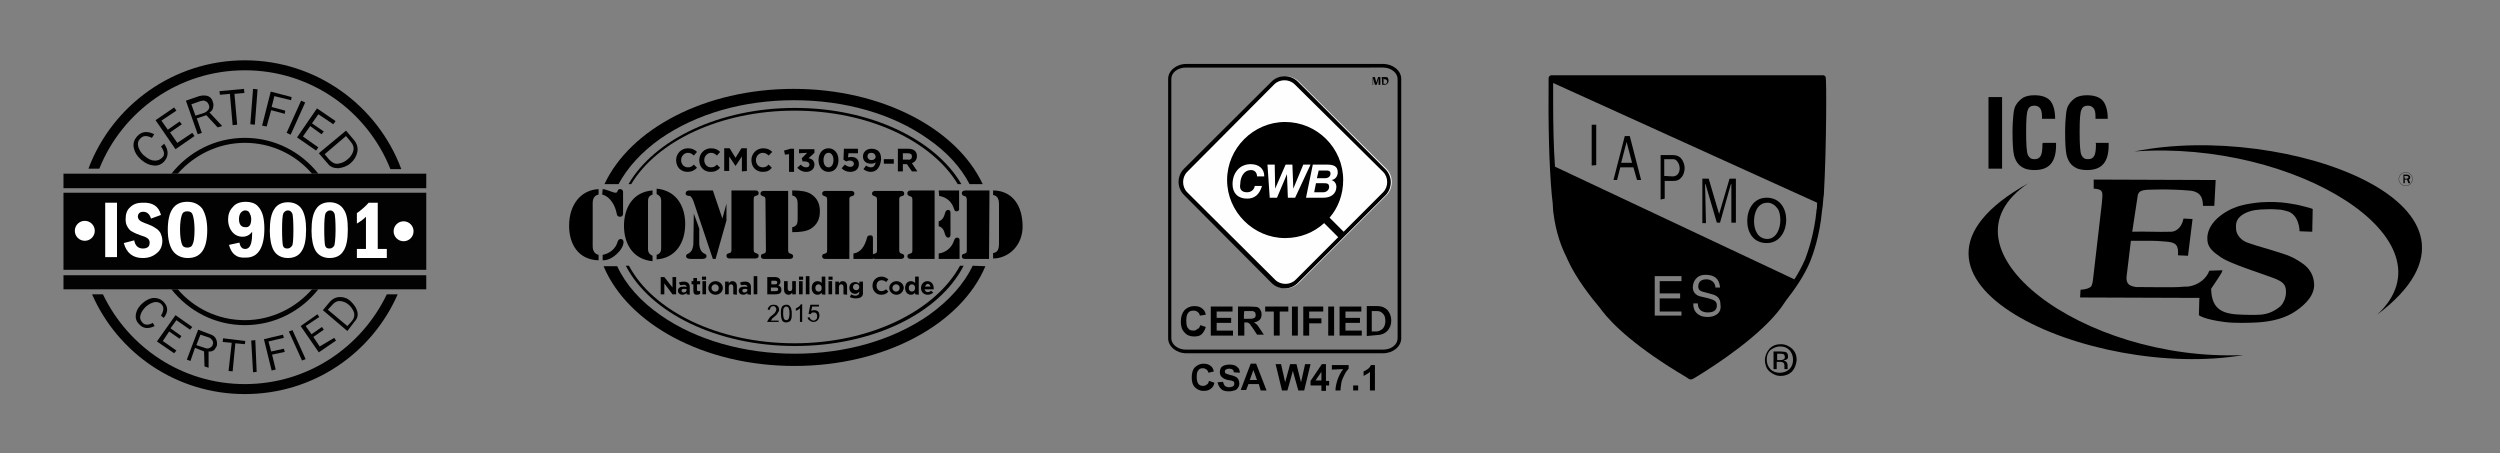 <?xml version="1.0" encoding="UTF-8"?>
<!-- Generator: Adobe Illustrator 26.5.0, SVG Export Plug-In . SVG Version: 6.00 Build 0)  -->
<svg xmlns="http://www.w3.org/2000/svg" xmlns:xlink="http://www.w3.org/1999/xlink" version="1.1" id="Layer_1" x="0px" y="0px" viewBox="0 0 551.3 100" style="enable-background:new 0 0 551.3 100;" xml:space="preserve">
<rect x="0" y="0" width="551.3" height="100" fill="#808080" stroke="none"/>
<style type="text/css">
	.st0{fill-rule:evenodd;clip-rule:evenodd;}
	.st1{fill:none;stroke:#000000;stroke-width:5.581839e-02;stroke-miterlimit:22.926;}
	.st2{fill:#020203;}
	.st3{fill:#FFFFFF;}
	.st4{enable-background:new    ;}
	.st5{fill:#FEFEFE;}
</style>
<g id="Calque_3">
</g>
<g id="Calque_2_00000116915625691460128380000007866653254765492379_">
</g>
<g>
	<path class="st0" d="M438.5,37.2V21.4h3v15.8H438.5L438.5,37.2z M450.5,31.5h2.9c0,0.1,0,0.2,0,0.3s0,0.2,0,0.3   c0,1.8-0.4,3.2-1.2,4.1c-0.8,0.9-2,1.3-3.6,1.3c-0.7,0-1.4-0.1-2-0.3c-0.5-0.2-1-0.5-1.4-0.9c-0.5-0.5-0.9-1.3-1.1-2.2   c-0.2-1-0.3-2.6-0.3-5c0-1.6,0.1-2.9,0.2-3.9s0.3-1.7,0.6-2.1c0.4-0.7,1-1.2,1.6-1.6c0.6-0.3,1.4-0.5,2.4-0.5   c1.6,0,2.8,0.4,3.5,1.2c0.7,0.8,1.1,2.2,1.1,4h-2.9v-0.4c0-0.9-0.1-1.5-0.4-1.9s-0.7-0.6-1.3-0.6c-0.7,0-1.2,0.3-1.4,0.9   c-0.3,0.6-0.4,2.2-0.4,4.8c0,2.8,0.1,4.6,0.4,5.2c0.3,0.6,0.7,0.9,1.4,0.9c0.7,0,1.1-0.2,1.4-0.7s0.4-1.4,0.4-2.7L450.5,31.5   L450.5,31.5z M462.1,31.5h2.9c0,0.1,0,0.2,0,0.3s0,0.2,0,0.3c0,1.8-0.4,3.2-1.2,4.1c-0.8,0.9-2,1.3-3.6,1.3c-0.7,0-1.4-0.1-2-0.3   c-0.5-0.2-1-0.5-1.4-0.9c-0.5-0.5-0.9-1.3-1.1-2.2c-0.2-1-0.3-2.6-0.3-5c0-1.6,0.1-2.9,0.2-3.9s0.3-1.7,0.6-2.1   c0.4-0.7,1-1.2,1.6-1.6c0.6-0.3,1.4-0.5,2.4-0.5c1.6,0,2.8,0.4,3.5,1.2c0.7,0.8,1.1,2.2,1.1,4h-2.7v-0.4c0-0.9-0.1-1.5-0.4-1.9   s-0.7-0.6-1.3-0.6c-0.7,0-1.2,0.3-1.4,0.9c-0.3,0.6-0.4,2.2-0.4,4.8c0,2.8,0.1,4.6,0.4,5.2c0.3,0.6,0.7,0.9,1.4,0.9   c0.7,0,1.1-0.2,1.4-0.7s0.4-1.4,0.4-2.7L462.1,31.5L462.1,31.5z"></path>
	<path class="st0" d="M524.2,69.4c17.7-16.4-18.1-38.6-53.5-36C503.9,26.7,556,45.5,524.2,69.4z"></path>
	<path class="st0" d="M447.3,40.4c-21.4,14.3,11.9,39.4,47.4,37.9C461.3,84,409.6,61.4,447.3,40.4z"></path>
	<path class="st0" d="M531.5,40.4h-0.4l-0.3-0.8h-0.5v0.8H530v-1.9h0.8c0.2,0,0.4,0.1,0.5,0.2c0.1,0.1,0.2,0.2,0.2,0.4   s-0.1,0.4-0.3,0.5L531.5,40.4L531.5,40.4z M530.3,39.4h0.4c0.1,0,0.2,0,0.3-0.1c0.1,0,0.1-0.1,0.1-0.2s0-0.2-0.1-0.2   c-0.1-0.1-0.2-0.1-0.3-0.1h-0.5L530.3,39.4L530.3,39.4z"></path>
	<path class="st1" d="M530.5,38c0.8,0,1.5,0.7,1.5,1.5s-0.7,1.5-1.5,1.5s-1.5-0.7-1.5-1.5S529.7,38,530.5,38z"></path>
	<path class="st0" d="M488.6,39.7l-0.3,5.7h-2.5c0-2.4-1.1-3.3-3.3-3.4c-1.1-0.1-4.8-0.3-7.2-0.2c-1.8,0.1-3.7-0.2-3.9,1.4l-1.2,7.9   c3.2-0.1,5.2,0.1,8.7,0c1.2-0.1,2.3-1.2,2.6-2.9l2,0.1l-1,8.1l-2.2-0.1c0.1-2.1-0.3-2.8-2.4-3c-0.5,0-1.8-0.2-3.5-0.2h-4.5   l-0.9,7.5c-0.4,2.4,1.1,2.5,2,2.7l0,0c2.1,0,8.5,0.1,9.5,0c0.9-0.1,1.6-0.1,2-0.1c2.3-0.3,4.1-1.8,4.7-3.5l2.9-0.1   c-0.2,0.9-1.3,2.1-3.8,6.1l-27.6-0.1l0.1-1.7c1.5-0.1,1.8-0.4,2.2-0.6c0.4-0.3,0.5-1.2,0.6-2.1c1.2-10.5,1.9-16.4,1.9-16.4   c0-0.4,0.2-1.8,0.1-2.1c-0.1-0.6-0.3-1-1.9-1.1v-2L488.6,39.7z"></path>
	<path class="st0" d="M507.1,51c0,0,0-3.9-3-4.5c-0.1,0-0.9-0.3-1.8-0.3c-1.3-0.1-2.2-0.1-3.8,0c-1.7,0.1-3.1,0.5-4.2,1.3   c-1.2,0.9-1.3,1.9-1.2,3.1c0.1,1.2,1.1,2.4,2.5,2.9c1.1,0.4,2.7,0.9,4.5,1.4l3.2,1c2.5,0.8,3.4,1.5,4.6,2.3   c1.5,1.1,2.3,2.6,2.4,4.3c0.2,2.5-1.8,4.6-4.2,6.2c-2.1,1.4-4.9,2.2-8.3,2.4c-1.7,0.1-5.1,0.2-7.3-0.1c-4.6-0.6-5.6-1.5-5.6-1.5   l0.1-3.7c0-0.1,2.6-2.2,2.6-2.1c0.1,4.8,2.8,5.6,7,5.7c1.5,0,1.7,0.1,3.7,0s3.4-0.9,4.5-1.8c0.7-0.6,1.4-2,1.3-3.5   c-0.1-2.1-1.7-2.4-5.3-3.7l-3.7-1.3c-2.4-0.9-4.2-1.6-5.4-2.4c-1.6-1.1-2.7-2-2.9-3.5c-0.5-3.9,3.7-6.8,7.1-7.8   c1.3-0.4,3.4-0.7,4.8-0.8c1.9-0.1,3.8-0.1,5.8,0.2c0.5,0.1,1.1,0.2,1.8,0.3c0.2,0,3.8,0.9,3.7,1l-0.1,5L507.1,51z"></path>
</g>
<g>
	<g>
		<g>
			<path d="M351,36.5v-9h1v8.9L351,36.5L351,36.5z"></path>
		</g>
		<g>
			<path d="M361,39.7l-0.8-2.8h-2.9l-0.7,2.8h-0.8l2.5-9.7h1.1l2.5,9.7H361z M358.7,31.3l-1.2,4.6h2.4L358.7,31.3z"></path>
		</g>
		<g>
			<path d="M366.2,44v-9.8h2.6c0.7,0,1.3,0.1,1.9,0.7c0.5,0.6,0.8,1.4,0.8,2.2c0,0.7-0.3,1.6-0.7,2c-0.6,0.7-1.1,0.8-1.9,0.8h-1.8     v3.9L366.2,44L366.2,44z M368.8,38.9c0.5,0,0.8-0.1,1.2-0.5c0.3-0.4,0.4-0.8,0.4-1.3c0-0.6-0.2-1.1-0.6-1.6     c-0.3-0.4-0.7-0.4-1-0.4H367v3.7L368.8,38.9L368.8,38.9z"></path>
		</g>
		<g>
			<path d="M376.2,49.2h-0.8v-9.8h1.4l2.3,7.8l2.3-7.8h1.4v9.7h-1v-8.5h-0.1l-2.4,8.5h-0.7l-2.5-8.5H376L376.2,49.2L376.2,49.2z"></path>
		</g>
		<g>
			<path d="M385.3,48.7c0-2.4,1.3-5.1,4.3-5.1s4.3,2.5,4.3,4.9c0,2.3-1.3,5.1-4.3,5.1C386.6,53.6,385.3,51.2,385.3,48.7z      M392.6,48.6c0-0.8-0.1-1.9-0.6-2.6c-0.5-0.7-1.3-1.3-2.2-1.3c-2.3,0-3,2.3-3,4.1c0,1.7,0.7,3.9,3,3.9     C391.8,52.6,392.6,50.3,392.6,48.6z"></path>
		</g>
	</g>
	<path d="M402.6,17c-0.1-0.2-0.3-0.4-0.5-0.4h-60c-0.3,0-0.6,0.3-0.6,0.6v0.4c-0.1,9.8,0.1,18.8,0.7,25.4c0,0.1,0.2,1.8,0.2,1.8   l0.1,1.7c0.6,5.1,2,8.3,2.9,10.1l0.4,0.9c1.8,3.9,4.9,7.9,7.1,10.5l0.2,0.3c2.5,3.3,7.8,8.4,18.8,14.9l0.6,0.4   c0.2,0.1,0.5,0.1,0.7,0l0.4-0.2c5.3-3.2,14.7-9.5,19.2-15.6l1.1-1.6c1.8-2.3,4-5.4,5.3-8.6c0.6-1.5,2.1-5.6,2.6-11.2   c0.1-0.4,0.2-1.5,0.3-2.8l0.1-0.7C402.8,32.1,402.8,17.3,402.6,17z M370.8,69.6h-5.9v-8.7h5.9V62H366v2.7h4.5v1.1H366v2.9h4.8V69.6   L370.8,69.6z M376.6,69.9c-1.5,0-2-0.5-2.4-0.8c-0.7-0.7-0.8-1.4-0.8-2.2h1c0,1.6,1.2,2,2.2,2c0.8,0,2-0.2,2-1.5   c0-0.9-0.4-1.2-1.8-1.6l-1.7-0.4c-0.6-0.1-1.8-0.6-1.8-2c0-1.3,0.8-2.8,2.8-2.8c2.8,0,3.1,1.8,3.2,2.8h-1c-0.1-1.3-1.1-1.8-2-1.8   c-0.7,0-1.8,0.2-1.8,1.6c0,0.7,0.5,1,0.9,1.1l2.2,0.6c1.1,0.3,1.8,0.9,1.8,2.3C379.7,69.2,378,69.9,376.6,69.9z M400.6,46.2   c-0.5,5.5-2,9.5-2.5,10.9c-0.7,1.6-1.5,3.1-2.4,4.5L343,36.8c0,0-0.1,0-0.1-0.1c-0.3-4.3-0.4-9.1-0.4-14.3c0-1.3,0-2.7,0-4.1   l58.2,26.4C400.7,45.3,400.7,46,400.6,46.2z"></path>
	<g>
		<path d="M395.2,81.9c-0.7,0.7-1.6,1-2.5,1c-1,0-1.8-0.4-2.5-1s-1-1.6-1-2.5s0.4-1.8,1-2.5c0.7-0.7,1.5-1,2.5-1s1.8,0.4,2.5,1    c0.7,0.7,1,1.5,1,2.5C396.1,80.4,395.8,81.2,395.2,81.9z M390.4,77.2c-0.6,0.6-0.8,1.3-0.8,2.1c0,0.8,0.3,1.6,0.8,2.1    c0.6,0.6,1.3,0.8,2.1,0.8s1.6-0.3,2.1-0.8c0.6-0.6,0.8-1.3,0.8-2.1c0-0.8-0.3-1.6-0.8-2.1c-0.6-0.6-1.2-0.8-2.1-0.8    C391.8,76.4,391.1,76.7,390.4,77.2z M392.6,77.5c0.5,0,0.8,0.1,1.1,0.1c0.4,0.1,0.6,0.5,0.6,1c0,0.4-0.1,0.6-0.4,0.7    c-0.1,0.1-0.4,0.1-0.6,0.2c0.3,0.1,0.6,0.2,0.7,0.4c0.1,0.2,0.2,0.4,0.2,0.6v0.3c0,0.1,0,0.2,0,0.3c0,0.1,0,0.1,0,0.2v0.1h-0.7    c0,0,0,0,0-0.1c0,0,0,0,0-0.1V81v-0.3c0-0.5-0.1-0.7-0.4-0.8c-0.1-0.1-0.4-0.1-0.7-0.1h-0.6v1.6h-0.7v-3.9    C391.1,77.5,392.6,77.5,392.6,77.5z M393.3,78.1c-0.3-0.1-0.6-0.1-0.8-0.1h-0.6v1.4h0.6c0.3,0,0.5,0,0.7-0.1    c0.3-0.1,0.4-0.3,0.4-0.6C393.5,78.3,393.5,78.2,393.3,78.1z"></path>
	</g>
</g>
<g>
	<g id="Calque_3_00000014632104640388023130000016121191013776803217_">
		<path class="st2" d="M14,42.5v17h80v-17H14z"></path>
		<path class="st2" d="M54,31.5c5.9,0,11.2,2.6,14.8,6.8h1.4c-3.8-4.8-9.6-7.9-16.2-7.9s-12.4,3.1-16.2,7.9h1.4    C42.8,34.2,48.1,31.5,54,31.5z"></path>
		<path class="st2" d="M54,70.6c-5.9,0-11.2-2.6-14.8-6.8h-1.4c3.8,4.8,9.6,7.9,16.2,7.9s12.4-3.1,16.2-7.9h-1.4    C65.2,67.9,59.9,70.6,54,70.6z"></path>
		<polygon class="st2" points="38.6,60.7 37.4,60.7 14,60.7 14,63.8 39.3,63.8 40.6,63.8 67.4,63.8 68.7,63.8 94,63.8 94,60.7     70.6,60.7 69.4,60.7   "></polygon>
		<polygon class="st2" points="94,38.3 68.7,38.3 67.4,38.3 40.6,38.3 39.3,38.3 14,38.3 14,41.5 37.4,41.5 38.6,41.5 69.4,41.5     70.6,41.5 94,41.5   "></polygon>
		<g>
			<path class="st2" d="M54,84.7c-13.8,0-25.7-8.1-31.3-19.8h-2.4c5.7,13,18.6,22,33.7,22s28-9,33.7-22h-2.4     C79.7,76.6,67.8,84.7,54,84.7z"></path>
			<path class="st2" d="M54,15.5c14.6,0,27,9,32.1,21.8h2.4c-5.2-14-18.7-24-34.5-24s-29.3,10-34.5,23.9h2.4     C27,24.5,39.4,15.5,54,15.5z"></path>
		</g>
		<g>
			<path class="st3" d="M23.2,44.7h2.6v12h-2.6V44.7z"></path>
			<path class="st3" d="M35.5,47.4l-2.2,0.8c-0.3-1-0.9-1.5-1.7-1.5c-0.4,0-0.7,0.1-0.9,0.3c-0.2,0.2-0.3,0.5-0.3,0.8     s0.2,0.6,0.4,0.8c0.2,0.2,0.8,0.5,1.7,0.8c0.8,0.3,1.4,0.6,1.8,0.9c0.4,0.2,0.8,0.6,1.1,1.1c0.2,0.5,0.4,1,0.4,1.7     c0,1.1-0.4,2.1-1.2,2.7c-0.8,0.7-1.8,1.1-3.1,1.1c-2.2,0-3.6-1.1-4.2-3.3l2.3-0.6c0.2,1.2,0.9,1.8,1.9,1.8c0.5,0,0.8-0.1,1.1-0.3     s0.4-0.6,0.4-1c0-0.3-0.1-0.6-0.3-0.8c-0.2-0.2-0.6-0.5-1.4-0.7c-0.9-0.3-1.6-0.6-2.1-0.9c-0.5-0.2-0.8-0.6-1.1-1.1     c-0.3-0.5-0.4-1-0.4-1.7c0-1.1,0.3-2,1-2.6c0.7-0.7,1.6-1,2.7-1C33.7,44.6,35,45.5,35.5,47.4z"></path>
			<path class="st3" d="M45.7,50.7c0,4.2-1.4,6.2-4.3,6.2c-1.4,0-2.6-0.6-3.3-1.6S37,52.7,37,50.7c0-4.2,1.4-6.2,4.3-6.2     c1.4,0,2.5,0.5,3.3,1.5C45.3,47.1,45.7,48.7,45.7,50.7z M42.9,50.7c0-1.6-0.2-2.7-0.4-3.3s-0.6-0.8-1.2-0.8s-1,0.2-1.2,0.8     s-0.4,1.6-0.4,3.2s0.2,2.6,0.4,3.2c0.2,0.6,0.6,0.8,1.2,0.8s1-0.2,1.2-0.8C42.7,53.5,42.9,52.4,42.9,50.7z"></path>
			<path class="st3" d="M50.5,54l2.3-0.5c0.2,1,0.6,1.4,1.3,1.4c1,0,1.5-1.1,1.5-3.4v-0.4c-0.5,0.7-1.2,1.1-2.1,1.1     c-1,0-1.8-0.4-2.4-1.2s-0.8-1.7-0.8-2.6c0-1,0.3-2,1-2.7c0.6-0.8,1.6-1.2,2.9-1.2c1.1,0,2,0.3,2.6,0.9c0.6,0.6,1,1.4,1.2,2.2     s0.3,1.8,0.3,2.8c0,4.2-1.4,6.4-4,6.4C52.1,57,51,55.9,50.5,54z M55.4,48.3c0-0.6-0.2-1-0.4-1.4s-0.6-0.5-1-0.5     c-0.3,0-0.6,0.2-0.9,0.5c-0.2,0.3-0.4,0.7-0.4,1.4c0,1.2,0.5,1.8,1.4,1.8C55,50.2,55.4,49.5,55.4,48.3z"></path>
			<path class="st3" d="M67.5,50.6c0,2.2-0.3,3.8-1,4.8c-0.6,1-1.7,1.5-3,1.5c-1.4,0-2.5-0.6-3.1-1.6s-0.9-2.6-0.9-4.4     c0-2.2,0.3-3.8,1-4.8c0.6-1,1.7-1.5,3-1.5c1.4,0,2.5,0.6,3.1,1.6S67.5,48.7,67.5,50.6z M64.7,50.7c0-1.8-0.1-3-0.2-3.5     c-0.2-0.5-0.5-0.8-1-0.8c-0.4,0-0.7,0.2-1,0.6c-0.2,0.4-0.3,1.7-0.3,3.6s0.1,3.2,0.2,3.6c0.2,0.5,0.5,0.6,1,0.6     c0.4,0,0.7-0.2,1-0.6C64.6,54,64.7,52.7,64.7,50.7z"></path>
			<path class="st3" d="M76.7,50.6c0,2.2-0.3,3.8-1,4.8c-0.6,1-1.7,1.5-3,1.5c-1.4,0-2.5-0.6-3.1-1.6s-0.9-2.6-0.9-4.4     c0-2.2,0.3-3.8,1-4.8c0.6-1,1.7-1.5,3-1.5c1.4,0,2.5,0.6,3.1,1.6C76.5,47.2,76.7,48.7,76.7,50.6z M74,50.7c0-1.8-0.1-3-0.2-3.5     c-0.2-0.5-0.5-0.8-1-0.8c-0.4,0-0.7,0.2-1,0.6c-0.2,0.4-0.3,1.7-0.3,3.6s0.1,3.2,0.2,3.6c0.2,0.5,0.5,0.6,1,0.6     c0.4,0,0.7-0.2,1-0.6C73.8,54,74,52.7,74,50.7z"></path>
			<path class="st3" d="M81.3,44.7h2v10.2h2v2h-6.6v-2h2v-7.1c-0.6,0.6-1.3,1.1-2,1.5V47C79.7,46.3,80.6,45.5,81.3,44.7z"></path>
		</g>
		<g>
			<path class="st2" d="M35.5,32.3l0.7-0.6c1,1.4,1,2.7,0.1,3.8c-0.6,0.7-1.4,1.1-2.4,1S32,36,31.1,35.2s-1.4-1.6-1.6-2.6     s0.1-1.8,0.7-2.5c1-1.1,2.2-1.3,3.8-0.5l-0.5,0.8c-1.2-0.6-2-0.5-2.6,0.2c-0.5,0.5-0.6,1.1-0.4,1.8c0.2,0.6,0.6,1.4,1.4,2     c0.7,0.6,1.4,1,2.1,1c0.7,0.1,1.3-0.2,1.7-0.6C36.4,34.3,36.3,33.4,35.5,32.3z"></path>
			<path class="st2" d="M42.4,29.3l0.5,0.7l-4.2,2.9l-4.4-6.4l4.1-2.8l0.5,0.7l-3.3,2.2l1.4,2l2.6-1.8l0.5,0.6l-2.6,1.8l1.6,2.3     L42.4,29.3z"></path>
			<path class="st2" d="M49,27.8l-1,0.3l-2.5-2.7l-2.1,0.7l1.1,3.2l-0.9,0.3L41,22.2l2.9-1c0.8-0.2,1.4-0.2,2,0     c0.6,0.3,0.9,0.7,1,1.2c0.2,0.4,0.2,0.8,0.1,1.3s-0.3,0.8-0.8,1.1L49,27.8z M43.1,25.5l1.9-0.6c0.5-0.2,0.8-0.5,1-0.8     s0.2-0.7,0-1.1s-0.4-0.6-0.7-0.7c-0.3-0.2-0.7-0.1-1.1,0l-2,0.7L43.1,25.5z"></path>
			<path class="st2" d="M52.3,27.5l-1,0.1l-0.6-6.9l-2.2,0.2l-0.1-0.8l5.4-0.5l0.1,0.9l-2.2,0.2L52.3,27.5z"></path>
			<path class="st2" d="M56.2,27.5l-1-0.1l0.6-7.8l1,0.1L56.2,27.5z"></path>
			<path class="st2" d="M58.8,27.9l-1-0.2l1.9-7.5l4.6,1.2l-0.1,0.7l-3.7-0.9l-0.6,2.4l3,0.8l-0.1,0.7l-3-0.8L58.8,27.9z"></path>
			<path class="st2" d="M64.1,29.7l-0.9-0.4l3.2-7.1l0.9,0.4L64.1,29.7z"></path>
			<path class="st2" d="M70.2,32.5l-0.5,0.7l-4.2-2.9l4.4-6.4l4.1,2.8l-0.5,0.7l-3.3-2.2l-1.4,2l2.6,1.8l-0.5,0.6l-2.5-1.8l-1.6,2.3     L70.2,32.5z"></path>
			<path class="st2" d="M70.3,33.8l6-5l1.7,2c0.7,0.8,1,1.8,0.8,2.7c-0.2,1-0.7,1.8-1.5,2.5s-1.8,1-2.7,1.1c-1,0-1.8-0.3-2.3-1     L70.3,33.8z M71.6,34l1,1.2c0.6,0.6,1.2,1,1.9,0.9c0.7-0.1,1.4-0.3,2.2-1c0.6-0.5,1-1.1,1.2-1.8s0-1.4-0.6-2.1l-1-1.2L71.6,34z"></path>
		</g>
		<circle class="st3" cx="18.7" cy="50.9" r="2.2"></circle>
		<circle class="st3" cx="89" cy="51" r="2.2"></circle>
	</g>
	<g id="Calque_5_00000071549324739379364710000012343715762806096042_">
		<g>
			<path class="st2" d="M33.7,71.2l0.4,0.7c-1.4,0.7-2.6,0.6-3.5-0.5C30,70.8,29.8,70,30,69.1s0.7-1.6,1.5-2.3     c0.8-0.7,1.7-1.1,2.5-1.1s1.6,0.3,2.2,1c0.9,1,0.9,2.2-0.1,3.4l-0.6-0.5c0.6-1,0.7-1.8,0.2-2.4c-0.4-0.5-0.9-0.6-1.5-0.6     c-0.6,0.1-1.3,0.4-2,1c-0.6,0.6-1,1.1-1.2,1.8s-0.1,1.1,0.3,1.6C31.8,71.7,32.6,71.8,33.7,71.2z"></path>
			<path class="st2" d="M38.9,77.3l-0.5,0.6l-3.8-2.6l4.1-5.8l3.7,2.6l-0.5,0.6l-3-2.1l-1.3,1.8l2.4,1.7l-0.4,0.6l-2.3-1.6l-1.4,2.1     L38.9,77.3z"></path>
			<path class="st2" d="M46,81.1l-0.9-0.3L45,77.5l-2-0.8l-1,2.9l-0.8-0.3l2.5-6.6l2.6,1c0.7,0.2,1.2,0.6,1.4,1.2     c0.2,0.5,0.2,1,0.1,1.4c-0.2,0.3-0.3,0.6-0.6,0.9c-0.3,0.2-0.7,0.4-1.2,0.3V81.1z M43.3,76.1l1.8,0.6c0.5,0.2,0.8,0.2,1.2,0     c0.3-0.2,0.6-0.4,0.6-0.7c0.2-0.3,0.1-0.6-0.1-1c-0.2-0.2-0.4-0.5-0.8-0.6l-1.8-0.6L43.3,76.1z"></path>
			<path class="st2" d="M51.3,81.9l-0.9-0.1l0.7-6.2l-2-0.2l0.1-0.8l4.9,0.6L54,75.9l-2.1-0.2L51.3,81.9z"></path>
			<path class="st2" d="M56.6,82l-0.8,0.1l-0.4-7l0.9-0.1L56.6,82z"></path>
			<path class="st2" d="M60.8,81.5l-0.9,0.2l-1.7-6.9l4.2-1l0.2,0.7l-3.4,0.8l0.6,2.2l2.8-0.6l0.2,0.7L60,78.2L60.8,81.5z"></path>
			<path class="st2" d="M67.4,79.2l-0.8,0.3l-2.9-6.4l0.8-0.3L67.4,79.2z"></path>
			<path class="st2" d="M73.7,74.5l0.4,0.6l-3.8,2.6l-4-5.8l3.7-2.6l0.4,0.6l-3,2l1.3,1.8l2.3-1.6l0.4,0.6l-2.3,1.6l1.4,2.1     L73.7,74.5z"></path>
			<path class="st2" d="M76.6,73l-5.4-4.6l1.5-1.8c0.6-0.7,1.4-1.1,2.3-1.1s1.7,0.3,2.4,1s1.2,1.4,1.4,2.2c0.2,0.9,0,1.6-0.6,2.2     L76.6,73z M76.6,71.9l1-1.1c0.5-0.6,0.6-1.2,0.5-1.8c-0.2-0.6-0.6-1.3-1.2-1.8s-1.1-0.7-1.8-0.8c-0.6-0.1-1.3,0.2-1.8,0.8l-1,1.1     L76.6,71.9z"></path>
		</g>
	</g>
</g>
<g id="Calque_3_00000112590978732837758690000003488103936042605752_">
	<g>
		<g>
			<g>
				<path d="M139.2,40.6c5.7-9.5,19.7-16.2,36-16.2s30.3,6.7,36,16.2h0.8c-5.7-9.8-20-16.8-36.7-16.8s-31,7-36.7,16.8H139.2z"></path>
				<path d="M211.7,58.6c-5.4,9.9-19.7,17.1-36.5,17.1s-31.2-7.1-36.5-17.1H138c5.3,10.3,20,17.7,37.3,17.7s31.9-7.3,37.2-17.7      H211.7z"></path>
			</g>
			<g>
				<path d="M136.4,40.6c2-3.7,5.1-7.1,9.2-10c7.9-5.5,18.3-8.5,29.5-8.5c11.2,0,21.7,3,29.5,8.5c4.2,2.9,7.3,6.3,9.2,10h2.9      c-5.7-12.2-22.2-21-41.7-21s-36,8.8-41.7,21H136.4z"></path>
				<path d="M214.5,58.6c-1.9,4-5.2,7.7-9.7,10.9c-7.9,5.5-18.3,8.5-29.5,8.5s-21.7-3-29.5-8.4c-4.5-3.1-7.8-6.8-9.7-10.9h-3      c5.3,12.7,22.1,22,42.1,22s36.8-9.3,42.1-22L214.5,58.6L214.5,58.6z"></path>
			</g>
			<g>
				<path d="M151.6,37.9c-1.5,0-2.5-1.1-2.5-2.6l0,0c0-1.4,1.1-2.6,2.6-2.6c0.9,0,1.5,0.3,2,0.8l-0.7,0.8c-0.4-0.4-0.8-0.6-1.3-0.6      c-0.8,0-1.5,0.7-1.5,1.6l0,0c0,0.9,0.6,1.6,1.5,1.6c0.6,0,0.9-0.2,1.3-0.6l0.7,0.7C153.1,37.6,152.5,37.9,151.6,37.9z"></path>
				<path d="M156.7,37.9c-1.5,0-2.5-1.1-2.5-2.6l0,0c0-1.4,1.1-2.6,2.6-2.6c0.9,0,1.5,0.3,2,0.8l-0.7,0.8c-0.4-0.4-0.8-0.6-1.3-0.6      c-0.8,0-1.5,0.7-1.5,1.6l0,0c0,0.9,0.6,1.6,1.5,1.6c0.6,0,0.9-0.2,1.3-0.6l0.7,0.7C158.2,37.6,157.7,37.9,156.7,37.9z"></path>
				<path d="M163.6,37.8v-3.3l-1.4,2.1l0,0l-1.4-2.1v3.2h-1.1v-5h1.2l1.3,2.1l1.3-2.1h1.2v5L163.6,37.8L163.6,37.8z"></path>
				<path d="M168.2,37.9c-1.5,0-2.5-1.1-2.5-2.6l0,0c0-1.4,1.1-2.6,2.6-2.6c0.9,0,1.5,0.3,2,0.8l-0.8,0.8c-0.4-0.4-0.8-0.6-1.3-0.6      c-0.8,0-1.5,0.7-1.5,1.6l0,0c0,0.9,0.6,1.6,1.5,1.6c0.6,0,0.9-0.2,1.3-0.6l0.7,0.7C169.7,37.6,169.2,37.9,168.2,37.9z"></path>
				<path d="M174.3,32.8h0.8v5.1H174V34l-0.9,0.1l-0.2-0.9L174.3,32.8z"></path>
				<path d="M176.2,33.8v-0.9h3.4v0.8l-1.3,1.2c0.7,0.1,1.3,0.5,1.3,1.4s-0.7,1.6-1.8,1.6c-0.9,0-1.5-0.4-2-0.9l0.8-0.7      c0.3,0.4,0.7,0.6,1.2,0.6c0.4,0,0.7-0.2,0.7-0.6c0-0.4-0.4-0.7-1-0.7H177l-0.2-0.7l1.2-1.2L176.2,33.8L176.2,33.8z"></path>
				<path d="M182.7,37.9c-1.3,0-2.2-1.1-2.2-2.6s0.9-2.6,2.2-2.6s2.2,1.1,2.2,2.6S184.1,37.9,182.7,37.9z M182.7,33.7      c-0.7,0-1.1,0.7-1.1,1.6c0,0.9,0.4,1.6,1.1,1.6s1.1-0.7,1.1-1.6S183.4,33.7,182.7,33.7z"></path>
				<path d="M186.1,32.8h3.1v1h-2.1l-0.1,0.9c0.2,0,0.4-0.1,0.7-0.1c1,0,1.7,0.5,1.7,1.6s-0.8,1.7-1.9,1.7c-0.8,0-1.4-0.3-1.9-0.8      l0.7-0.8c0.4,0.3,0.8,0.5,1.2,0.5c0.5,0,0.8-0.3,0.8-0.7s-0.4-0.7-0.9-0.7c-0.3,0-0.6,0.1-0.8,0.2l-0.6-0.4L186.1,32.8z"></path>
				<path d="M192,37.9c-0.7,0-1.2-0.3-1.6-0.6l0.6-0.8c0.4,0.3,0.7,0.4,1.1,0.4c0.6,0,0.9-0.5,1-1.1c-0.3,0.2-0.6,0.3-1,0.3      c-1.1,0-1.8-0.6-1.8-1.6s0.8-1.7,1.9-1.7c0.7,0,1.1,0.2,1.5,0.5c0.4,0.4,0.6,0.9,0.6,1.9C194.1,36.8,193.4,37.9,192,37.9z       M192.1,33.7c-0.5,0-0.8,0.3-0.8,0.8c0,0.4,0.3,0.8,0.9,0.8c0.5,0,0.9-0.3,0.9-0.8C193,34,192.7,33.7,192.1,33.7z"></path>
				<path d="M194.9,36.1v-1h2.2v1H194.9z"></path>
				<path d="M201.1,37.8l-1.1-1.6h-0.9v1.6H198v-5h2.3c1.2,0,1.9,0.6,1.9,1.6l0,0c0,0.8-0.4,1.3-1.1,1.6l1.2,1.8      C202.3,37.8,201.1,37.8,201.1,37.8z M201.1,34.5c0-0.5-0.3-0.7-0.9-0.7h-1.1v1.4h1.1C200.8,35.3,201.1,35,201.1,34.5L201.1,34.5      z"></path>
			</g>
			<g>
				<path d="M148.3,64.9l-1.8-2.4v2.4h-0.8v-3.8h0.8l1.8,2.3v-2.3h0.8v3.8H148.3z"></path>
				<path d="M151.4,64.9v-0.3c-0.2,0.2-0.5,0.4-0.9,0.4c-0.5,0-1-0.3-1-0.9l0,0c0-0.6,0.5-0.9,1.2-0.9c0.3,0,0.5,0,0.7,0.1l0,0      c0-0.3-0.2-0.5-0.6-0.5c-0.3,0-0.5,0.1-0.8,0.1l-0.3-0.6c0.3-0.1,0.6-0.2,1.1-0.2c0.9,0,1.3,0.5,1.3,1.2V65L151.4,64.9      L151.4,64.9z M151.4,63.8c-0.1-0.1-0.3-0.1-0.5-0.1c-0.4,0-0.6,0.1-0.6,0.4l0,0c0,0.2,0.2,0.4,0.4,0.4c0.4,0,0.7-0.2,0.7-0.5      V63.8z"></path>
				<path d="M153.7,65c-0.5,0-0.8-0.2-0.8-0.9v-1.4h-0.4V62h0.4v-0.7h0.8V62h0.7v0.7h-0.7v1.2c0,0.2,0.1,0.3,0.3,0.3      c0.1,0,0.3,0,0.4-0.1v0.7C154.2,64.9,154,65,153.7,65z"></path>
				<path d="M154.8,61.7V61h0.9v0.7H154.8z M154.9,64.9V62h0.8v2.9H154.9z"></path>
				<path d="M157.8,65c-0.9,0-1.6-0.7-1.6-1.5l0,0c0-0.8,0.7-1.5,1.6-1.5c0.9,0,1.6,0.7,1.6,1.5l0,0C159.4,64.3,158.7,65,157.8,65z       M158.5,63.5c0-0.4-0.3-0.8-0.8-0.8s-0.8,0.4-0.8,0.8l0,0c0,0.4,0.3,0.8,0.8,0.8C158.3,64.3,158.5,63.9,158.5,63.5L158.5,63.5z"></path>
				<path d="M161.7,64.9v-1.6c0-0.4-0.2-0.6-0.5-0.6s-0.5,0.2-0.5,0.6v1.6h-0.8v-2.8h0.8v0.4c0.2-0.3,0.4-0.5,0.8-0.5      c0.6,0,1,0.4,1,1.1V65L161.7,64.9L161.7,64.9z"></path>
				<path d="M164.8,64.9v-0.3c-0.2,0.2-0.5,0.4-0.9,0.4c-0.5,0-1-0.3-1-0.9l0,0c0-0.6,0.5-0.9,1.2-0.9c0.3,0,0.5,0,0.7,0.1l0,0      c0-0.3-0.2-0.5-0.6-0.5c-0.3,0-0.5,0.1-0.8,0.1l-0.2-0.6c0.3-0.1,0.6-0.2,1.1-0.2c0.9,0,1.3,0.5,1.3,1.2V65L164.8,64.9      L164.8,64.9z M164.8,63.8c-0.1-0.1-0.3-0.1-0.5-0.1c-0.4,0-0.6,0.1-0.6,0.4l0,0c0,0.2,0.2,0.4,0.4,0.4c0.4,0,0.7-0.2,0.7-0.5      C164.8,64,164.8,63.8,164.8,63.8z"></path>
				<path d="M166.2,64.9v-4h0.8v4H166.2z"></path>
				<path d="M171,64.9h-1.8v-3.8h1.7c0.8,0,1.2,0.4,1.2,1l0,0c0,0.4-0.2,0.7-0.5,0.8c0.4,0.2,0.7,0.4,0.7,0.9l0,0      C172.4,64.6,171.9,64.9,171,64.9z M171.4,62.3c0-0.3-0.2-0.4-0.5-0.4h-0.8v0.8h0.8C171.2,62.7,171.4,62.6,171.4,62.3L171.4,62.3      z M171.6,63.8c0-0.3-0.2-0.4-0.6-0.4h-1v0.8h1C171.4,64.2,171.6,64.1,171.6,63.8L171.6,63.8z"></path>
				<path d="M174.7,64.9v-0.4c-0.2,0.3-0.4,0.5-0.8,0.5c-0.6,0-1-0.4-1-1.1V62h0.8v1.6c0,0.4,0.2,0.6,0.5,0.6s0.5-0.2,0.5-0.6V62      h0.8v2.9H174.7z"></path>
				<path d="M176.2,61.7V61h0.9v0.7H176.2z M176.2,64.9V62h0.8v2.9H176.2z"></path>
				<path d="M177.7,64.9v-4h0.8v4H177.7z"></path>
				<path d="M181.2,64.9v-0.4c-0.2,0.3-0.5,0.5-0.9,0.5c-0.7,0-1.3-0.5-1.3-1.5l0,0c0-1,0.6-1.5,1.3-1.5c0.4,0,0.7,0.2,0.9,0.4V61      h0.8v4L181.2,64.9L181.2,64.9z M181.2,63.5c0-0.5-0.3-0.8-0.7-0.8c-0.4,0-0.7,0.3-0.7,0.8l0,0c0,0.5,0.3,0.8,0.7,0.8      C181,64.3,181.2,64,181.2,63.5L181.2,63.5z"></path>
				<path d="M182.7,61.7V61h0.9v0.7H182.7z M182.7,64.9V62h0.8v2.9H182.7z"></path>
				<path d="M186,64.9v-1.6c0-0.4-0.2-0.6-0.5-0.6s-0.5,0.2-0.5,0.6v1.6h-0.8v-2.8h0.8v0.4c0.2-0.3,0.4-0.5,0.8-0.5      c0.6,0,1,0.4,1,1.1V65L186,64.9L186,64.9z"></path>
				<path d="M188.7,65.8c-0.5,0-0.9-0.1-1.3-0.3l0.3-0.6c0.3,0.2,0.6,0.3,1,0.3c0.5,0,0.8-0.3,0.8-0.8v-0.1      c-0.3,0.3-0.5,0.5-0.9,0.5c-0.7,0-1.3-0.5-1.3-1.3l0,0c0-0.9,0.6-1.3,1.3-1.3c0.4,0,0.7,0.2,0.9,0.4v-0.5h0.8v2.3      C190.4,65.4,189.8,65.8,188.7,65.8z M189.5,63.3c0-0.4-0.3-0.7-0.7-0.7c-0.4,0-0.7,0.3-0.7,0.7l0,0c0,0.4,0.3,0.7,0.7,0.7      C189.2,64,189.5,63.7,189.5,63.3L189.5,63.3z"></path>
				<path d="M194.3,65c-1.1,0-1.9-0.9-1.9-2l0,0c0-1.1,0.8-2,2-2c0.7,0,1.1,0.3,1.5,0.6l-0.5,0.6c-0.3-0.3-0.6-0.4-1-0.4      c-0.7,0-1.1,0.5-1.1,1.2l0,0c0,0.7,0.4,1.2,1.1,1.2c0.4,0,0.7-0.2,1-0.4l0.5,0.5C195.5,64.8,195,65,194.3,65z"></path>
				<path d="M197.7,65c-0.9,0-1.6-0.7-1.6-1.5l0,0c0-0.8,0.7-1.5,1.6-1.5c0.9,0,1.6,0.7,1.6,1.5l0,0C199.2,64.3,198.6,65,197.7,65z       M198.4,63.5c0-0.4-0.3-0.8-0.8-0.8s-0.8,0.4-0.8,0.8l0,0c0,0.4,0.3,0.8,0.8,0.8C198.1,64.3,198.4,63.9,198.4,63.5L198.4,63.5z"></path>
				<path d="M201.8,64.9v-0.4c-0.2,0.3-0.5,0.5-0.9,0.5c-0.7,0-1.3-0.5-1.3-1.5l0,0c0-1,0.6-1.5,1.3-1.5c0.4,0,0.7,0.2,0.9,0.4V61      h0.8v4L201.8,64.9L201.8,64.9z M201.8,63.5c0-0.5-0.3-0.8-0.7-0.8c-0.4,0-0.7,0.3-0.7,0.8l0,0c0,0.5,0.3,0.8,0.7,0.8      C201.5,64.3,201.8,64,201.8,63.5L201.8,63.5z"></path>
				<path d="M205.9,63.8h-2c0.1,0.4,0.3,0.6,0.7,0.6c0.3,0,0.5-0.1,0.7-0.3l0.5,0.4c-0.3,0.3-0.7,0.5-1.2,0.5      c-0.9,0-1.5-0.6-1.5-1.5l0,0c0-0.8,0.6-1.5,1.4-1.5c1,0,1.4,0.8,1.4,1.6l0,0C205.9,63.7,205.9,63.7,205.9,63.8z M204.6,62.6      c-0.3,0-0.5,0.3-0.6,0.6h1.2C205.1,62.9,204.9,62.6,204.6,62.6z"></path>
			</g>
		</g>
		<g class="st4">
			<path d="M171.7,70.5V71h-2.5c0-0.1,0-0.2,0.1-0.3c0.1-0.2,0.2-0.3,0.3-0.5c0.1-0.2,0.3-0.4,0.6-0.6c0.4-0.3,0.7-0.6,0.8-0.8     c0.1-0.2,0.2-0.4,0.2-0.6c0-0.2-0.1-0.3-0.2-0.5c-0.1-0.1-0.3-0.2-0.5-0.2c-0.2,0-0.4,0.1-0.5,0.2s-0.2,0.3-0.2,0.6l-0.5,0     c0-0.4,0.2-0.6,0.4-0.8c0.2-0.2,0.5-0.3,0.9-0.3c0.4,0,0.7,0.1,0.9,0.3c0.2,0.2,0.3,0.5,0.3,0.8c0,0.2,0,0.3-0.1,0.4     c-0.1,0.1-0.2,0.3-0.3,0.5c-0.1,0.2-0.4,0.4-0.7,0.7c-0.3,0.2-0.5,0.4-0.5,0.5c-0.1,0.1-0.1,0.2-0.2,0.3H171.7z"></path>
			<path d="M172.2,69.1c0-0.4,0-0.8,0.1-1.1s0.2-0.5,0.4-0.6c0.2-0.1,0.4-0.2,0.7-0.2c0.2,0,0.4,0,0.5,0.1c0.2,0.1,0.3,0.2,0.4,0.4     c0.1,0.2,0.2,0.3,0.2,0.6c0.1,0.2,0.1,0.5,0.1,0.9c0,0.4,0,0.8-0.1,1.1s-0.2,0.5-0.4,0.6c-0.2,0.1-0.4,0.2-0.7,0.2     c-0.4,0-0.7-0.1-0.9-0.4C172.3,70.3,172.2,69.8,172.2,69.1z M172.7,69.1c0,0.6,0.1,1,0.2,1.2c0.1,0.2,0.3,0.3,0.5,0.3     s0.4-0.1,0.5-0.3c0.1-0.2,0.2-0.6,0.2-1.2c0-0.6-0.1-1-0.2-1.2c-0.1-0.2-0.3-0.3-0.5-0.3c-0.2,0-0.4,0.1-0.5,0.3     C172.7,68,172.7,68.5,172.7,69.1z"></path>
			<path d="M176.9,71h-0.5v-3c-0.1,0.1-0.3,0.2-0.4,0.3s-0.3,0.2-0.5,0.2v-0.5c0.3-0.1,0.5-0.3,0.7-0.4c0.2-0.2,0.3-0.3,0.4-0.5h0.3     V71z"></path>
			<path d="M178.1,70l0.5,0c0,0.2,0.1,0.4,0.3,0.5c0.1,0.1,0.3,0.2,0.5,0.2c0.2,0,0.4-0.1,0.6-0.3c0.2-0.2,0.2-0.4,0.2-0.7     c0-0.3-0.1-0.5-0.2-0.6c-0.2-0.2-0.3-0.2-0.6-0.2c-0.2,0-0.3,0-0.4,0.1s-0.2,0.2-0.3,0.3l-0.4-0.1l0.4-2h1.9v0.4h-1.5l-0.2,1     c0.2-0.2,0.5-0.2,0.7-0.2c0.3,0,0.6,0.1,0.8,0.3c0.2,0.2,0.3,0.5,0.3,0.9c0,0.3-0.1,0.6-0.3,0.9c-0.2,0.3-0.6,0.5-1,0.5     c-0.3,0-0.6-0.1-0.8-0.3C178.3,70.6,178.1,70.3,178.1,70z"></path>
		</g>
		<g>
			<path d="M132,57.4c-4.4-0.1-6.5-3.5-6.5-7.6c0-4.7,2.6-7.9,6.5-8.1v1.2c-1,0.2-1.3,1-1.3,1.9v9.5c0,0.8,0.3,1.7,1.3,1.9     C132,56.2,132,57.4,132,57.4z M132.9,41.7c0.7,0,2.3,0.8,2.8,0.8c0.3,0,0.4-0.1,0.5-0.4c0.1-0.3,0.3-0.4,0.5-0.4     c0.7,0,0.7,0.6,0.7,0.7v4.7c0,0.1,0,0.7-0.7,0.7c-0.4,0-0.7-0.3-0.7-0.7c-0.3-1.6-1.3-3.7-3.2-4.2L132.9,41.7L132.9,41.7z      M136.9,52.7c0.4,0,0.6,0.3,0.6,0.7c0,1.6-2.5,4.1-4.6,4v-1.2c1.6-0.3,2.9-1.4,3.3-2.9C136.3,53,136.5,52.7,136.9,52.7z"></path>
			<path d="M143.9,42.9c-0.9,0.3-1,0.9-1,1.5v10.5c0,0.5,0.1,1.1,1,1.5v1.2c-4.3-0.4-6.3-3.8-6.3-7.8s2-7.5,6.3-7.8     C143.9,41.8,143.9,42.9,143.9,42.9z M144.8,56.2c0.9-0.3,1-0.9,1-1.5V44.3c0-0.5-0.1-1.1-1-1.5v-1.2c4.3,0.4,6.3,3.8,6.3,7.8     s-2,7.5-6.3,7.8C144.8,57.4,144.8,56.2,144.8,56.2z"></path>
			<path d="M152.1,42h5.1l2.1,6.2l0,0l0.9-3.3l0,0v3.7l-2.4,8.5h-0.6L153,44.6c-0.1-0.3-0.2-0.6-0.4-0.9c-0.2-0.3-0.3-0.5-0.6-0.5     s-0.8-0.1-0.8-0.5C151.2,42,151.9,42,152.1,42z M153,47.1L153,47.1l1.2,3.3v3.5c0.3,2.5,1.6,1.7,1.6,2.6c0,0.6-0.8,0.6-1.1,0.6     h-2.3c-0.2,0-1.1,0-1.1-0.6c0-0.9,1.3-0.1,1.6-2.6L153,47.1L153,47.1z M161.3,42h5.3c0.1,0,0.7,0,0.7,0.6c0,0.3-0.2,0.5-0.4,0.5     c-0.7,0.2-0.7,0.3-0.7,1.1v10.6c0,0.7,0,0.9,0.7,1.1c0.3,0.1,0.4,0.3,0.4,0.5c0,0.6-0.7,0.6-0.7,0.6h-5.7c-0.1,0-0.7,0-0.7-0.6     c0-0.3,0.2-0.5,0.4-0.5c0.7-0.2,0.7-0.3,0.7-1.1V42z"></path>
			<path d="M168.8,44.3c0-0.7,0-0.9-0.7-1.1c-0.3-0.1-0.4-0.3-0.4-0.5c0-0.6,0.7-0.6,0.7-0.6h5.4v12.8c0,0.7,0,0.9,0.7,1.1     c0.3,0.1,0.4,0.3,0.4,0.5c0,0.6-0.7,0.6-0.7,0.6h-5.7c-0.1,0-0.7,0-0.7-0.6c0-0.3,0.2-0.5,0.4-0.5c0.7-0.2,0.7-0.3,0.7-1.1     L168.8,44.3L168.8,44.3z M174.7,42c1.9,0,3.1,0.2,4,0.7c1.5,0.9,2.1,2.2,2.1,3.9s-0.6,3-2.1,3.9c-0.9,0.5-2.1,0.7-4,0.7v-1.1     c1.2-0.2,1.2-1.1,1.2-2V45c0-0.9-0.2-1.7-1.2-1.9V42z"></path>
			<path d="M187.3,57.1H182c-0.1,0-0.7,0-0.7-0.6c0-0.3,0.2-0.5,0.4-0.5c0.7-0.2,0.7-0.3,0.7-1.1V44.3c0-0.7,0-0.9-0.7-1.1     c-0.3-0.1-0.4-0.3-0.4-0.5c0-0.6,0.7-0.6,0.7-0.6h5.7c0.1,0,0.7,0,0.7,0.6c0,0.3-0.2,0.5-0.4,0.5c-0.7,0.2-0.7,0.3-0.7,1.1V57.1     L187.3,57.1z M188.2,55.9c1.6-0.2,2.5-1.6,3-3.5c0.1-0.4,0.3-0.5,0.8-0.5s0.5,0.4,0.5,0.8v4.4h-4.3V55.9z"></path>
			<path d="M198.3,54.9c0,0.7,0,0.9,0.7,1.1c0.3,0.1,0.4,0.3,0.4,0.5c0,0.6-0.7,0.6-0.7,0.6H193c-0.1,0-0.7,0-0.7-0.6     c0-0.3,0.2-0.5,0.4-0.5c0.7-0.2,0.7-0.3,0.7-1.1V44.3c0-0.7,0-0.9-0.7-1.1c-0.3-0.1-0.4-0.3-0.4-0.5c0-0.6,0.7-0.6,0.7-0.6h5.7     c0.1,0,0.7,0,0.7,0.6c0,0.3-0.2,0.5-0.4,0.5c-0.7,0.2-0.7,0.3-0.7,1.1V54.9z"></path>
			<path d="M200.8,42h5.3v15.1h-5.3c-0.1,0-0.7,0-0.7-0.6c0-0.3,0.2-0.5,0.4-0.5c0.7-0.2,0.7-0.3,0.7-1.1V44.3c0-0.7,0-0.9-0.7-1.1     c-0.3-0.1-0.4-0.3-0.4-0.5C200,42.1,200.7,42,200.8,42z M207,42h4.5v4.1c0,0.1,0,0.5-0.6,0.5c-0.3,0-0.4-0.2-0.5-0.5     c-0.5-1.6-1.6-2.6-3.3-2.9L207,42L207,42z M207,48.8c0.8-0.2,1.2-1,1.4-1.8c0.1-0.3,0.2-0.7,0.7-0.7c0.6,0,0.5,0.7,0.5,0.9v4.3     c0,0.1,0.1,0.9-0.5,0.9c-0.4,0-0.5-0.3-0.7-0.7c-0.2-0.8-0.5-1.6-1.4-1.8V48.8z M207,55.9c1.6-0.2,2.9-1.3,3.4-2.9     c0.1-0.3,0.3-0.6,0.6-0.6c0.7,0,0.6,0.6,0.6,0.7v4H207V55.9z"></path>
			<path d="M218.1,57.1H213c-0.4,0-0.9,0-0.9-0.6c0-0.3,0.2-0.5,0.4-0.5c0.7-0.2,0.7-0.3,0.7-1.1V44.3c0-0.3,0-0.8-0.3-1     c-0.4-0.1-0.8-0.2-0.8-0.7s0.5-0.6,0.9-0.6h5.2L218.1,57.1L218.1,57.1z M219,42c3.4,0,6.3,2.3,6.5,7.5c0.2,4.7-3.2,7.5-6.5,7.5     v-1.2c1.2-0.1,1.3-1.3,1.3-2.1v-8.6c0-0.8-0.1-1.9-1.3-2.1V42z"></path>
		</g>
	</g>
</g>
<g>
	<g>
		<path class="st5" d="M305.8,37.3L286.4,18c-1.6-1.6-4.2-1.6-5.8,0l-19.3,19.2c-1.6,1.6-1.6,4.2,0,5.8l19.3,19.4    c1.6,1.6,4.2,1.6,5.8,0l19.3-19.3C307.3,41.5,307.3,38.9,305.8,37.3z"></path>
		<path d="M293.4,38.3c0-0.6-0.4-0.7-0.9-0.7h-1.7l-0.4,1.7h1.8C292.9,39.3,293.4,38.9,293.4,38.3z M293.1,41.2    c0-0.8-0.6-0.8-1.3-0.8h-1.6l-0.4,2h2C292.5,42.4,293.1,41.9,293.1,41.2z M305.5,37.3L286.2,18c-1.6-1.6-4.2-1.6-5.8,0l-19.3,19.2    c-1.6,1.6-1.6,4.2,0,5.8l19.3,19.4c1.6,1.6,4.2,1.6,5.8,0l19.3-19.3C307.1,41.5,307.1,38.9,305.5,37.3z M305,42.4l-8.7,8.7    l-3.1-3.1c1.9-2.2,3-5.1,3-8.3c0-7.1-5.8-12.8-12.8-12.8s-12.8,5.8-12.8,12.8s5.8,12.8,12.8,12.8c3.3,0,6.3-1.2,8.6-3.3l3.1,3.1    l-9.4,9.4c-1.2,1.2-3.3,1.2-4.5,0l-19.4-19.3c-1.2-1.2-1.2-3.3,0-4.5L281,18.6c1.2-1.2,3.3-1.2,4.5,0L305,37.9    C306.2,39.1,306.2,41.2,305,42.4z M289.5,36.3h3.1c1.4,0,2.4,0.3,2.4,1.7c0,0.8-0.5,1.6-1.4,1.7l0,0c0.7,0.2,1.1,0.8,1.1,1.5    c0,1.6-1.3,2.4-2.8,2.4h-3.9L289.5,36.3z M285.6,43.6H284l-0.2-5.2l0,0l-2.2,5.2h-1.6l-0.5-7.3h1.6l0.1,5.3l0,0l2.3-5.3h1.5    l0.2,5.3l0,0l2.2-5.3h1.6L285.6,43.6z M275,42.4c0.9,0,1.6-0.6,1.7-1.4h1.6c-0.6,2-1.7,2.8-3.3,2.8c-2,0-3.2-1.2-3.2-3.2    c0-2.4,1.5-4.4,4-4.4c1.7,0,3,0.9,3,2.7h-1.6c0-0.9-0.6-1.4-1.3-1.4c-1.7,0-2.4,1.7-2.4,3.1C273.3,41.6,273.7,42.4,275,42.4z"></path>
		<g>
			<path d="M261.6,14.1c-2.2,0-4,1.5-4,3.3v57.2c0,1.8,1.8,3.3,4,3.3H305c2.2,0,4-1.5,4-3.3V17.4c0-1.8-1.8-3.3-4-3.3H261.6z      M258.3,74.6V17.4c0-1.4,1.4-2.5,3.2-2.5H305c1.8,0,3.2,1.2,3.2,2.5v57.2c0,1.4-1.4,2.5-3.2,2.5h-43.5     C259.8,77.1,258.3,76,258.3,74.6z"></path>
		</g>
		<g>
			<path d="M264.7,71.7l1.2,0.4c-0.2,0.7-0.5,1.2-0.9,1.6s-1,0.5-1.7,0.5c-0.9,0-1.6-0.3-2.1-0.9c-0.6-0.6-0.8-1.4-0.8-2.4     c0-1.1,0.3-1.9,0.8-2.5c0.6-0.6,1.3-0.9,2.2-0.9c0.8,0,1.4,0.2,1.9,0.7c0.3,0.3,0.5,0.6,0.6,1.2l-1.3,0.2     c-0.1-0.4-0.2-0.6-0.5-0.8c-0.2-0.2-0.5-0.3-0.9-0.3c-0.5,0-0.9,0.1-1.2,0.5c-0.3,0.4-0.4,0.9-0.4,1.7c0,0.8,0.1,1.4,0.4,1.7     c0.3,0.4,0.6,0.5,1.2,0.5c0.4,0,0.6-0.1,0.9-0.4C264.4,72.5,264.5,72.2,264.7,71.7z"></path>
			<path d="M267,74v-6.4h4.8v1.1h-3.5v1.4h3.2v1.1h-3.2v1.7h3.6V74H267z"></path>
			<path d="M273,74v-6.4h2.7c0.7,0,1.2,0.1,1.5,0.1c0.3,0.1,0.6,0.3,0.7,0.6c0.2,0.3,0.3,0.6,0.3,1c0,0.5-0.1,0.9-0.4,1.2     c-0.3,0.3-0.7,0.5-1.3,0.6c0.3,0.1,0.5,0.4,0.7,0.5c0.2,0.2,0.4,0.6,0.7,1l0.8,1.2h-1.5l-0.9-1.4c-0.4-0.5-0.6-0.8-0.6-0.9     c-0.1-0.1-0.3-0.2-0.4-0.3c-0.1-0.1-0.4-0.1-0.6-0.1h-0.3V74L273,74L273,74z M274.3,70.3h0.9c0.6,0,1,0,1.2-0.1s0.3-0.1,0.4-0.3     c0.1-0.1,0.1-0.3,0.1-0.5s-0.1-0.4-0.1-0.5c-0.1-0.1-0.3-0.2-0.5-0.3c-0.1,0-0.4,0-0.9,0h-1C274.3,68.7,274.3,70.3,274.3,70.3z"></path>
			<path d="M280.9,74v-5.3H279v-1.1h5.1v1.1h-1.9V74H280.9z"></path>
			<path d="M284.9,74v-6.4h1.3V74H284.9z"></path>
			<path d="M287.4,74v-6.4h4.4v1.1h-3.1v1.5h2.7v1.1h-2.7V74H287.4z"></path>
			<path d="M292.9,74v-6.4h1.3V74H292.9z"></path>
			<path d="M295.4,74v-6.4h4.8v1.1h-3.5v1.4h3.2v1.1h-3.2v1.7h3.6V74H295.4z"></path>
		</g>
		<g>
			<path d="M302.7,18.8V17h0.5l0.3,1.2l0.4-1.2h0.5v1.7H304v-1.4l-0.4,1.4h-0.4l-0.4-1.4v1.4L302.7,18.8L302.7,18.8z"></path>
			<path d="M304.7,17h0.6c0.1,0,0.3,0,0.4,0s0.2,0.1,0.3,0.1c0.1,0.1,0.1,0.1,0.1,0.3c0.1,0.1,0.1,0.2,0.1,0.4c0,0.1,0,0.3-0.1,0.4     c-0.1,0.1-0.1,0.2-0.2,0.3c-0.1,0.1-0.1,0.1-0.2,0.1c-0.1,0-0.2,0.1-0.3,0.1h-0.6L304.7,17L304.7,17z M305.1,17.3v1.2h0.3     c0.1,0,0.1,0,0.2,0c0.1,0,0.1,0,0.1-0.1c0.1,0,0.1-0.1,0.1-0.1s0.1-0.2,0.1-0.3c0-0.1,0-0.2-0.1-0.3c0-0.1-0.1-0.1-0.1-0.1     c-0.1-0.1-0.1-0.1-0.1-0.1c-0.1,0-0.1,0-0.3,0L305.1,17.3L305.1,17.3z"></path>
		</g>
		<g>
			<path d="M266.6,84l1.2,0.4c-0.1,0.6-0.4,1.1-0.9,1.4c-0.4,0.3-0.9,0.4-1.5,0.4c-0.8,0-1.4-0.3-1.9-0.8c-0.5-0.5-0.7-1.2-0.7-2.2     c0-0.9,0.2-1.7,0.7-2.2s1.2-0.8,1.9-0.8c0.7,0,1.3,0.2,1.7,0.6c0.3,0.2,0.4,0.6,0.6,1.1l-1.2,0.3c-0.1-0.3-0.2-0.5-0.4-0.7     c-0.2-0.1-0.5-0.3-0.8-0.3c-0.4,0-0.8,0.1-1,0.4c-0.3,0.3-0.4,0.8-0.4,1.5c0,0.7,0.1,1.2,0.4,1.6c0.3,0.3,0.6,0.4,1,0.4     c0.3,0,0.6-0.1,0.8-0.3C266.4,84.7,266.5,84.4,266.6,84z"></path>
			<path d="M268.5,84.3l1.2-0.1c0.1,0.4,0.2,0.6,0.4,0.9c0.2,0.1,0.5,0.3,0.9,0.3c0.4,0,0.6-0.1,0.9-0.2c0.2-0.1,0.3-0.4,0.3-0.6     c0-0.1-0.1-0.3-0.1-0.4s-0.2-0.1-0.4-0.2c-0.1-0.1-0.4-0.1-0.9-0.2c-0.6-0.1-1.1-0.4-1.3-0.6c-0.4-0.3-0.5-0.7-0.5-1.2     c0-0.3,0.1-0.6,0.2-0.8c0.1-0.3,0.4-0.4,0.7-0.6c0.3-0.1,0.7-0.2,1.2-0.2c0.7,0,1.3,0.1,1.7,0.5c0.4,0.3,0.6,0.7,0.6,1.3     l-1.3-0.1c-0.1-0.3-0.1-0.5-0.3-0.6c-0.1-0.1-0.4-0.2-0.7-0.2c-0.4,0-0.6,0.1-0.8,0.2c-0.1,0.1-0.2,0.2-0.2,0.4     c0,0.1,0.1,0.3,0.1,0.4c0.1,0.1,0.5,0.2,1.1,0.4c0.6,0.1,1,0.3,1.2,0.4c0.3,0.1,0.5,0.4,0.6,0.6s0.2,0.6,0.2,0.9     s-0.1,0.6-0.3,0.9c-0.2,0.3-0.4,0.5-0.8,0.6c-0.4,0.1-0.7,0.2-1.2,0.2c-0.7,0-1.3-0.1-1.7-0.5C268.8,85.3,268.6,84.8,268.5,84.3z     "></path>
			<path d="M279.3,86.1H278l-0.4-1.4h-2.3l-0.5,1.3h-1.2l2.2-5.8h1.2L279.3,86.1z M277.2,83.8l-0.8-2.2l-0.8,2.2H277.2z"></path>
			<path d="M282.7,86.1l-1.4-5.8h1.2l0.9,4l1.1-4h1.4l1,4l0.9-4h1.2l-1.4,5.8h-1.3l-1.2-4.3l-1.2,4.3H282.7z"></path>
			<path d="M291.4,86.1V85H289V84l2.5-3.7h0.9V84h0.7V85h-0.7v1.2H291.4z M291.4,84V82l-1.3,1.9H291.4z"></path>
			<path d="M293.7,81.5v-1h3.7v0.8c-0.3,0.3-0.6,0.7-0.9,1.3c-0.3,0.6-0.6,1.2-0.7,1.8c-0.1,0.6-0.2,1.2-0.2,1.7h-1.1     c0-0.8,0.2-1.6,0.5-2.5c0.3-0.8,0.7-1.6,1.2-2.2L293.7,81.5L293.7,81.5z"></path>
			<path d="M298.4,86.1v-1.1h1.1v1.1H298.4z"></path>
			<path d="M303.2,86.1h-1.1V82c-0.4,0.4-0.9,0.6-1.4,0.9v-1c0.3-0.1,0.6-0.3,0.9-0.5c0.4-0.3,0.6-0.6,0.7-0.9h0.9V86.1z"></path>
		</g>
	</g>
	<g>
		<path d="M301.4,74.1v-6.6h2.4c0.9,0,1.6,0.3,2.2,0.9c0.5,0.6,0.8,1.4,0.8,2.3c0,0.9-0.3,1.7-0.9,2.3c-0.6,0.6-1.4,0.9-2.4,0.9    L301.4,74.1L301.4,74.1z M302.5,73.1h1c0.5,0,0.9-0.2,1.4-0.6c0.4-0.4,0.6-1,0.6-1.7c0-0.6-0.1-1.2-0.5-1.6    c-0.4-0.4-0.7-0.6-1.3-0.6h-1.2C302.5,68.5,302.5,73.1,302.5,73.1z"></path>
	</g>
</g>
</svg>
